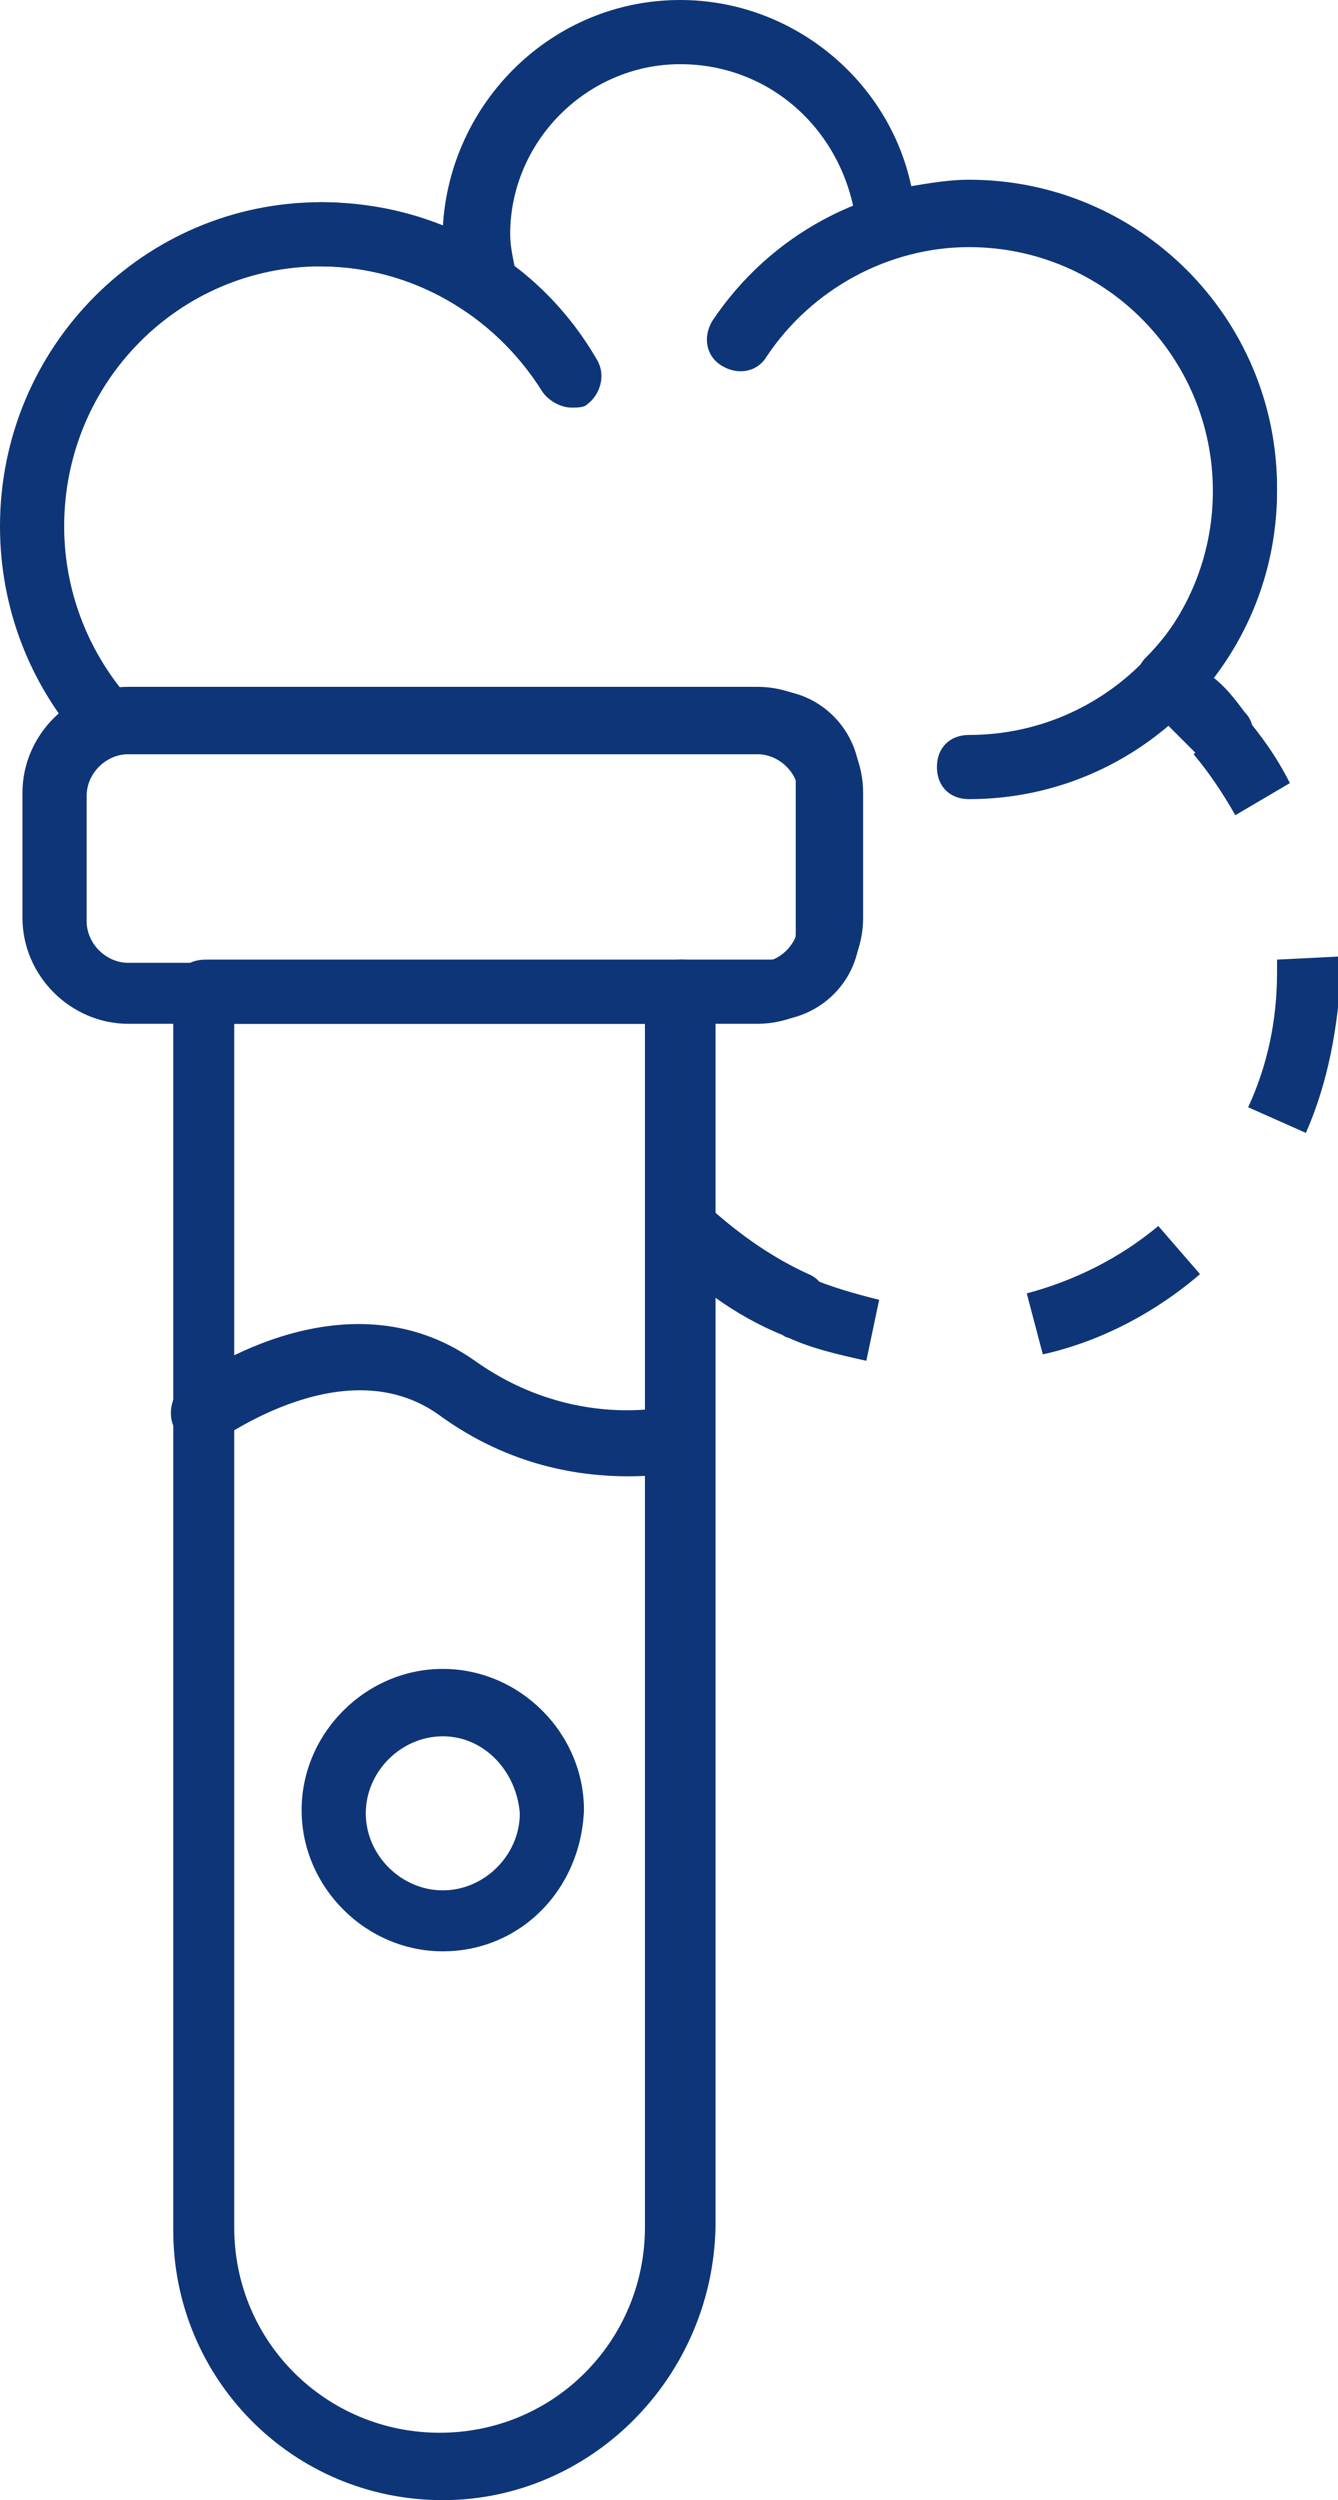 <?xml version="1.0" encoding="utf-8"?>
<!-- Generator: Adobe Illustrator 25.4.1, SVG Export Plug-In . SVG Version: 6.00 Build 0)  -->
<svg version="1.1" id="Layer_1" xmlns="http://www.w3.org/2000/svg" xmlns:xlink="http://www.w3.org/1999/xlink" x="0px" y="0px"
	 viewBox="0 0 41.7 77.9" style="enable-background:new 0 0 41.7 77.9;" xml:space="preserve">
<style type="text/css">
	.st0{fill:#494949;}
	.st1{fill:#0E3577;}
</style>
<g>
	<g>
		<path class="st1" d="M13.8,77.9c-4.7,0-8.4-3.8-8.4-8.4V30.9c0-0.6,0.4-1,1-1h14.9c0.6,0,1,0.4,1,1v38.5
			C22.2,74.1,18.4,77.9,13.8,77.9z M7.3,31.9v37.5c0,3.6,2.9,6.4,6.4,6.4c3.6,0,6.4-2.9,6.4-6.4V31.9H7.3z"/>
	</g>
	<g>
		<path class="st1" d="M23.6,31.9H4c-1.8,0-3.3-1.5-3.3-3.3v-3.9c0-1.8,1.5-3.3,3.3-3.3h19.6c1.8,0,3.3,1.5,3.3,3.3v3.9
			C26.9,30.4,25.4,31.9,23.6,31.9z M4,23.5c-0.7,0-1.3,0.6-1.3,1.3v3.9c0,0.7,0.6,1.3,1.3,1.3h19.6c0.7,0,1.3-0.6,1.3-1.3v-3.9
			c0-0.7-0.6-1.3-1.3-1.3H4z"/>
	</g>
	<g>
		<path class="st1" d="M19.6,46c-1.5,0-3.7-0.3-5.9-1.9C10.8,42,7,44.8,6.9,44.8c-0.4,0.3-1.1,0.2-1.4-0.2c-0.3-0.4-0.2-1.1,0.2-1.4
			c0.2-0.2,5-3.7,9.1-0.8c3.1,2.2,6.1,1.4,6.2,1.4c0.5-0.1,1.1,0.2,1.2,0.7c0.1,0.5-0.2,1.1-0.7,1.2C21.4,45.8,20.7,46,19.6,46z"/>
	</g>
	<g>
		<path class="st1" d="M13.8,60.8c-2.4,0-4.4-2-4.4-4.4c0-2.4,2-4.4,4.4-4.4c2.4,0,4.4,2,4.4,4.4C18.1,58.9,16.2,60.8,13.8,60.8z
			 M13.8,54.1c-1.3,0-2.4,1.1-2.4,2.4c0,1.3,1.1,2.4,2.4,2.4c1.3,0,2.4-1.1,2.4-2.4C16.1,55.2,15.1,54.1,13.8,54.1z"/>
	</g>
	<g>
		<path class="st1" d="M17.8,12.7c-0.3,0-0.7-0.2-0.9-0.5c-1.5-2.4-4.1-3.9-6.9-3.9c-0.6,0-1-0.4-1-1c0-0.6,0.4-1,1-1
			c3.6,0,6.8,1.8,8.6,4.9c0.3,0.5,0.1,1.1-0.3,1.4C18.2,12.7,18,12.7,17.8,12.7z"/>
	</g>
	<g>
		<path class="st1" d="M30.2,24.9c-0.6,0-1-0.4-1-1c0-0.6,0.4-1,1-1c4.2,0,7.6-3.4,7.6-7.6s-3.4-7.6-7.6-7.6c-2.5,0-4.9,1.3-6.3,3.4
			c-0.3,0.5-0.9,0.6-1.4,0.3c-0.5-0.3-0.6-0.9-0.3-1.4c1.8-2.7,4.8-4.3,8-4.3c5.3,0,9.6,4.3,9.6,9.6S35.5,24.9,30.2,24.9z"/>
	</g>
	<g>
		<g>
			<path class="st1" d="M27,42.4c-0.9-0.2-1.8-0.4-2.6-0.8l0.8-1.8c0.7,0.3,1.4,0.5,2.2,0.7L27,42.4z"/>
		</g>
		<g>
			<path class="st1" d="M32.5,42.2L32,40.3c1.5-0.4,2.9-1.1,4.1-2.1l1.3,1.5C36,40.9,34.3,41.8,32.5,42.2z M40.7,35.3l-1.8-0.8
				c0.6-1.3,0.9-2.7,0.9-4.2c0-0.1,0-0.2,0-0.4l2-0.1c0,0.1,0,0.3,0,0.4C41.7,32,41.4,33.7,40.7,35.3z"/>
		</g>
		<g>
			<path class="st1" d="M38.5,25.4c-0.4-0.7-0.8-1.3-1.3-1.9l1.5-1.3c0.6,0.7,1.1,1.4,1.5,2.2L38.5,25.4z"/>
		</g>
	</g>
	<g>
		<path class="st1" d="M24.8,41.7c-0.1,0-0.3,0-0.4-0.1c-1.5-0.6-2.8-1.6-3.9-2.7c-0.2-0.2-0.3-0.4-0.3-0.7v-7.3c0-0.6,0.4-1,1-1H24
			c0.5,0,0.8-0.4,0.8-0.8v-4.8c0-0.5-0.4-0.8-0.8-0.8l-20.6,0c-0.3,0-0.6-0.1-0.8-0.3C0.9,21.3,0,18.9,0,16.4C0,10.8,4.5,6.3,10,6.3
			c1.3,0,2.6,0.3,3.8,0.8C14,3.2,17.2,0,21.2,0c3.5,0,6.5,2.5,7.2,5.8c0.6-0.1,1.2-0.2,1.8-0.2c5.3,0,9.6,4.3,9.6,9.6
			c0,2.2-0.7,4.2-2,5.9c0.4,0.3,0.7,0.7,1,1.1c0.4,0.4,0.3,1.1-0.1,1.4c-0.4,0.4-1.1,0.3-1.4-0.1c-0.5-0.5-1-1-1.5-1.5
			c-0.2-0.2-0.4-0.4-0.4-0.7c0-0.3,0.1-0.6,0.3-0.8c1.4-1.4,2.2-3.3,2.2-5.3c0-4.2-3.4-7.6-7.6-7.6c-0.8,0-1.6,0.1-2.3,0.4
			c-0.3,0.1-0.6,0-0.9-0.1c-0.3-0.2-0.4-0.5-0.4-0.8C26.4,4.2,24.1,2,21.2,2c-2.9,0-5.3,2.4-5.3,5.3c0,0.4,0.1,0.8,0.2,1.3
			C16.1,9,16,9.4,15.6,9.7c-0.3,0.2-0.8,0.2-1.1,0c-1.3-0.9-2.9-1.4-4.5-1.4c-4.4,0-8,3.6-8,8.1c0,1.8,0.6,3.6,1.8,5.1H24
			c1.6,0,2.8,1.3,2.8,2.8V29c0,1.6-1.3,2.8-2.8,2.8h-1.8v5.9c0.9,0.8,1.9,1.5,3,2c0.5,0.2,0.7,0.8,0.5,1.3
			C25.6,41.5,25.2,41.7,24.8,41.7z"/>
	</g>
</g>
</svg>
